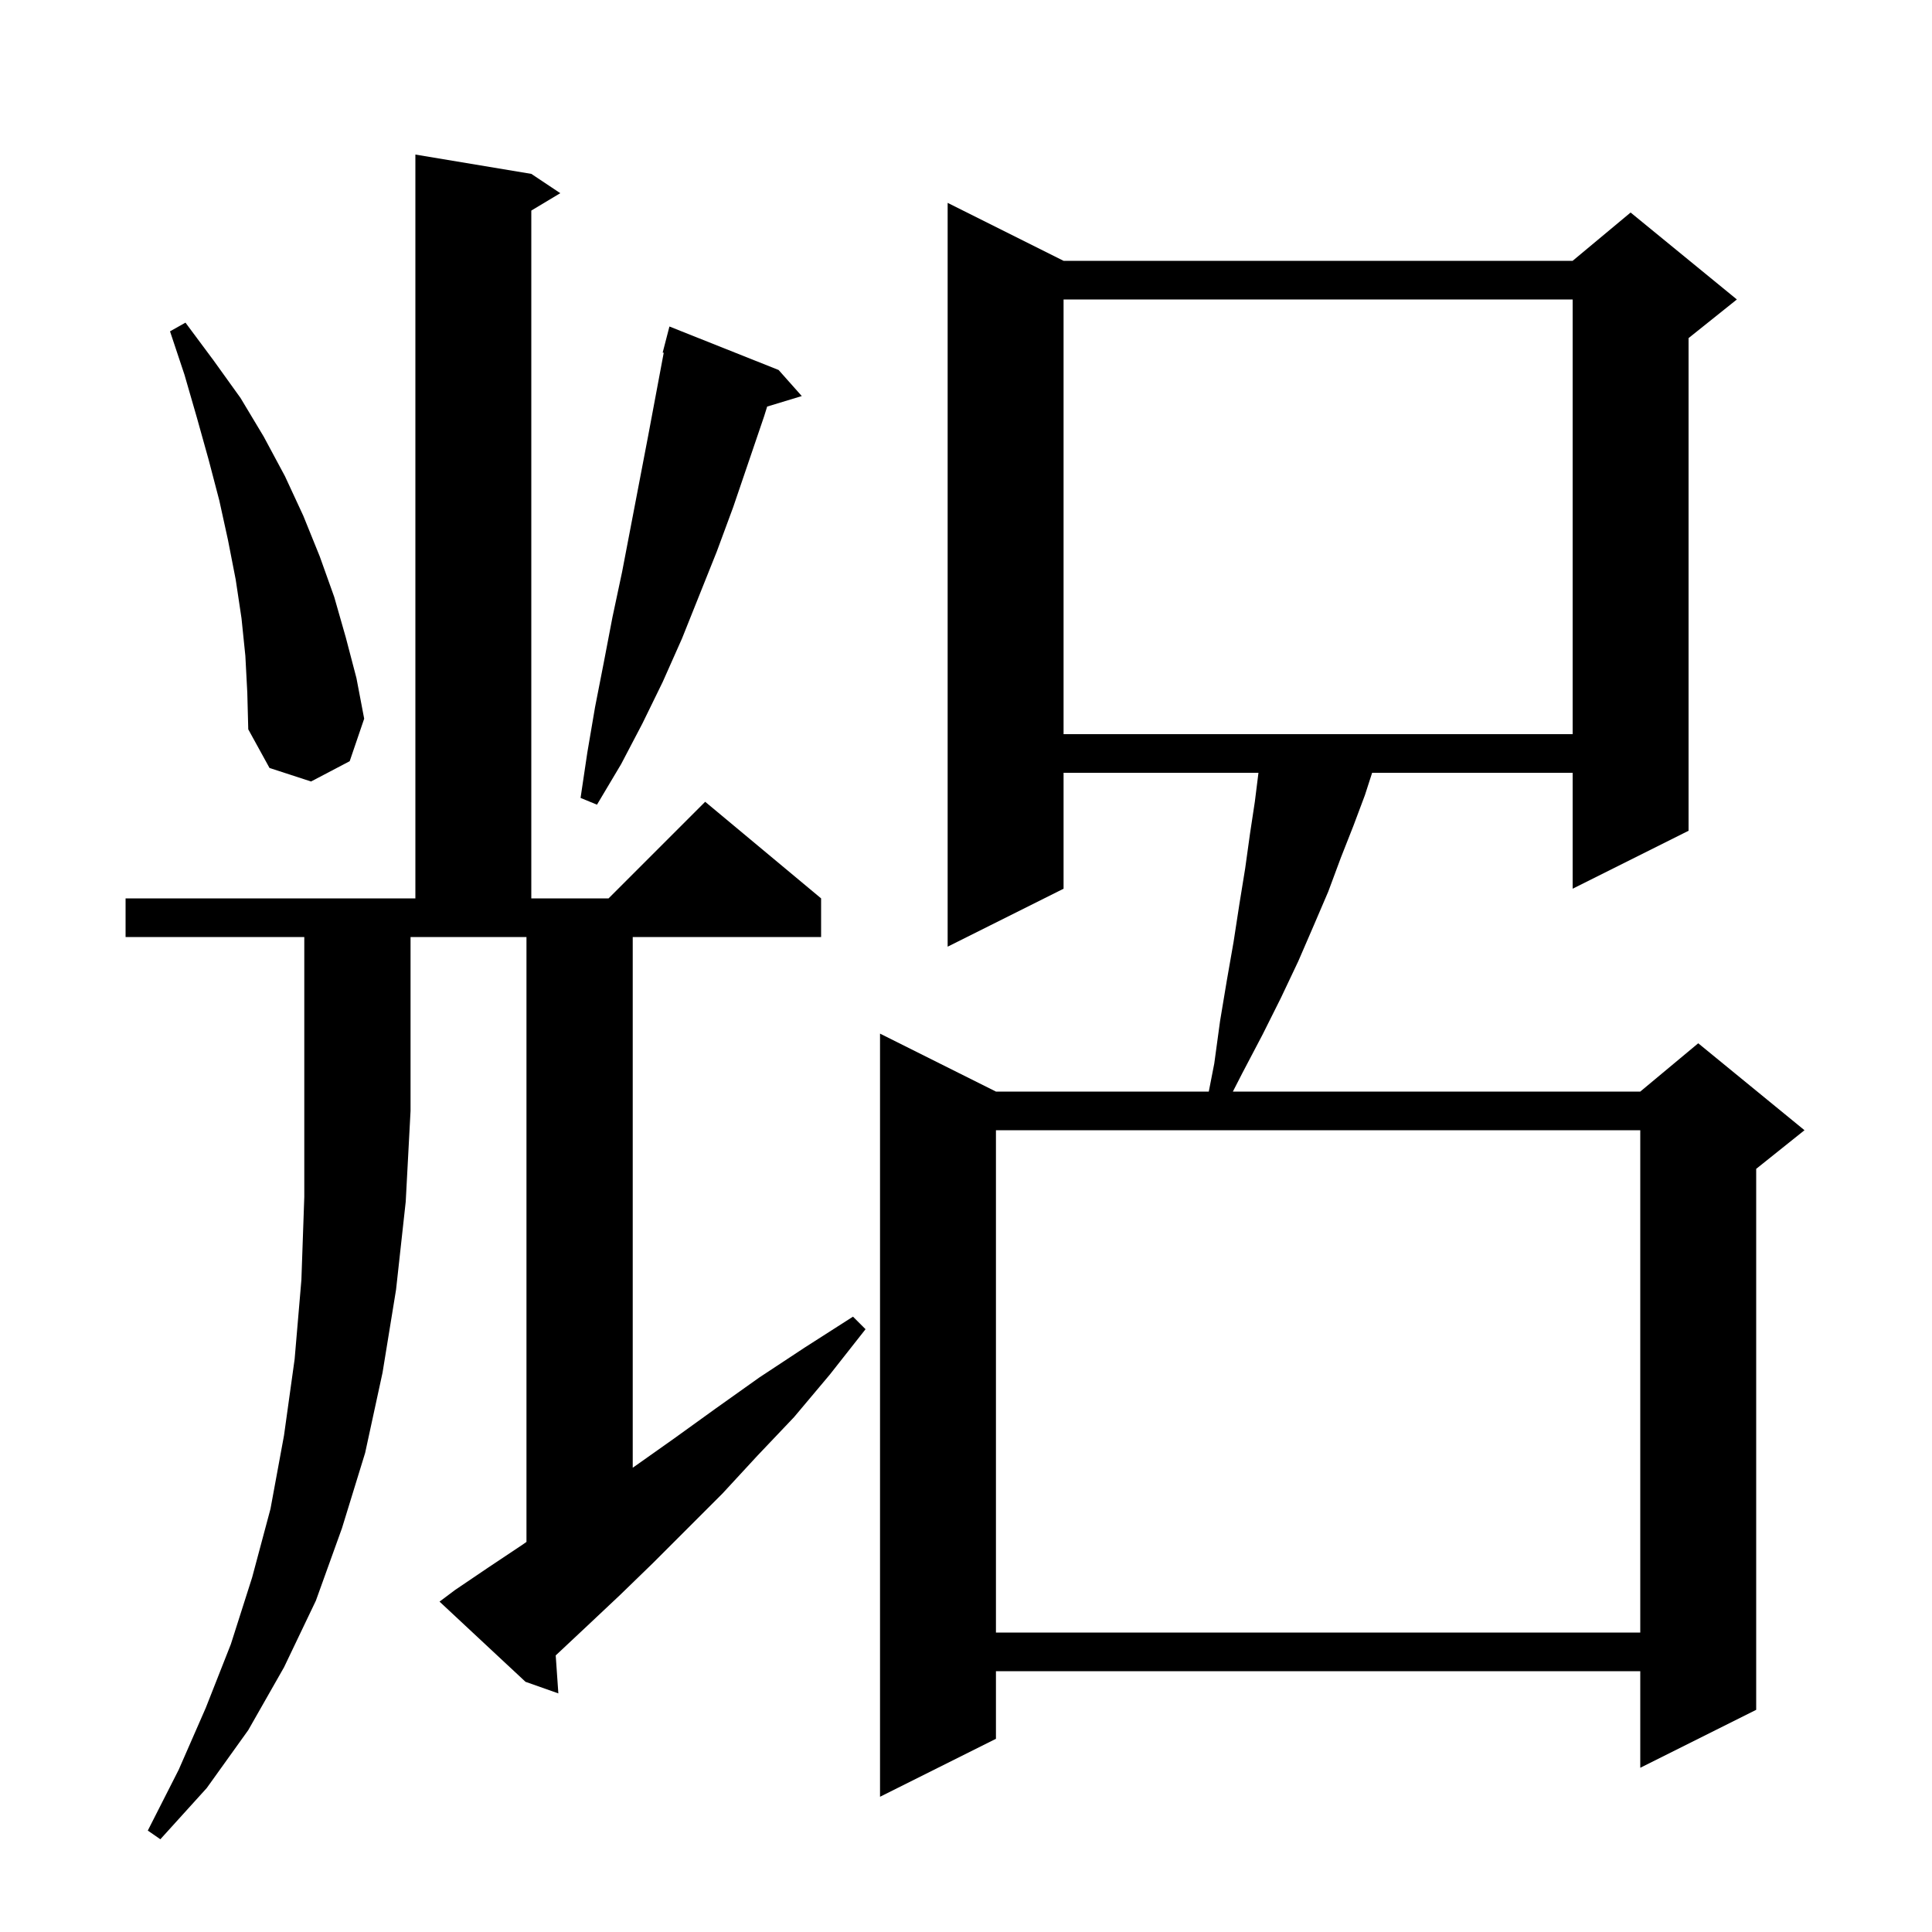 <svg xmlns="http://www.w3.org/2000/svg" xmlns:xlink="http://www.w3.org/1999/xlink" version="1.1" baseProfile="full" viewBox="0 0 200 200" width="200" height="200"><g fill="currentColor"><path d="M 13.0 97.0 L 13.0 93.0 L 43.0 93.0 L 43.0 16.0 L 55.0 18.0 L 58.0 20.0 L 55.0 21.8 L 55.0 93.0 L 63.0 93.0 L 73.0 83.0 L 85.0 93.0 L 85.0 97.0 L 65.5 97.0 L 65.5 151.94 L 65.7 151.8 L 69.8 148.9 L 74.1 145.8 L 78.6 142.6 L 83.3 139.5 L 88.3 136.3 L 89.6 137.6 L 85.9 142.3 L 82.2 146.7 L 78.4 150.7 L 74.8 154.6 L 67.6 161.8 L 64.2 165.1 L 60.8 168.3 L 57.6 171.3 L 57.527 171.364 L 57.8 175.3 L 54.4 174.1 L 45.5 165.8 L 47.1 164.6 L 50.5 162.3 L 54.1 159.9 L 54.5 159.619 L 54.5 97.0 L 42.5 97.0 L 42.5 115.0 L 42.0 124.4 L 41.0 133.5 L 39.6 142.1 L 37.8 150.4 L 35.4 158.2 L 32.7 165.7 L 29.4 172.6 L 25.7 179.1 L 21.4 185.1 L 16.6 190.4 L 15.3 189.5 L 18.5 183.2 L 21.3 176.8 L 23.9 170.2 L 26.1 163.3 L 28.0 156.2 L 29.4 148.6 L 30.5 140.7 L 31.2 132.5 L 31.5 123.9 L 31.5 97.0 Z M 110.1 27.0 L 162.8 27.0 L 168.8 22.0 L 179.8 31.0 L 174.8 35.0 L 174.8 86.0 L 162.8 92.0 L 162.8 80.0 L 142.042 80.0 L 141.3 82.3 L 140.1 85.5 L 138.8 88.8 L 137.5 92.3 L 136.0 95.8 L 134.4 99.5 L 132.6 103.3 L 130.7 107.1 L 128.6 111.1 L 127.627 113.0 L 169.8 113.0 L 175.8 108.0 L 186.8 117.0 L 181.8 121.0 L 181.8 177.0 L 169.8 183.0 L 169.8 173.0 L 103.1 173.0 L 103.1 180.0 L 91.1 186.0 L 91.1 107.0 L 103.1 113.0 L 125.133 113.0 L 125.7 110.1 L 126.3 105.7 L 127.0 101.5 L 127.7 97.5 L 128.3 93.6 L 128.9 89.9 L 129.4 86.3 L 129.9 83.0 L 130.275 80.0 L 110.1 80.0 L 110.1 92.0 L 98.1 98.0 L 98.1 21.0 Z M 103.1 117.0 L 103.1 169.0 L 169.8 169.0 L 169.8 117.0 Z M 80.6 38.3 L 83.0 41.0 L 79.416 42.088 L 79.1 43.1 L 75.9 52.5 L 74.2 57.1 L 70.6 66.1 L 68.6 70.6 L 66.5 74.9 L 64.3 79.1 L 61.8 83.3 L 60.1 82.6 L 60.8 77.9 L 61.6 73.2 L 62.5 68.6 L 63.4 63.9 L 64.4 59.2 L 67.1 45.1 L 68.709 36.516 L 68.6 36.5 L 69.3 33.8 Z M 25.4 67.9 L 25.0 64.0 L 24.4 60.0 L 23.6 55.9 L 22.7 51.8 L 21.6 47.6 L 20.4 43.3 L 19.1 38.8 L 17.6 34.3 L 19.2 33.4 L 22.1 37.3 L 24.9 41.2 L 27.3 45.2 L 29.5 49.3 L 31.4 53.4 L 33.1 57.6 L 34.6 61.8 L 35.8 66.0 L 36.9 70.2 L 37.7 74.4 L 36.2 78.8 L 32.2 80.9 L 27.9 79.5 L 25.7 75.5 L 25.6 71.7 Z M 110.1 31.0 L 110.1 76.0 L 162.8 76.0 L 162.8 31.0 Z "/></g></svg>